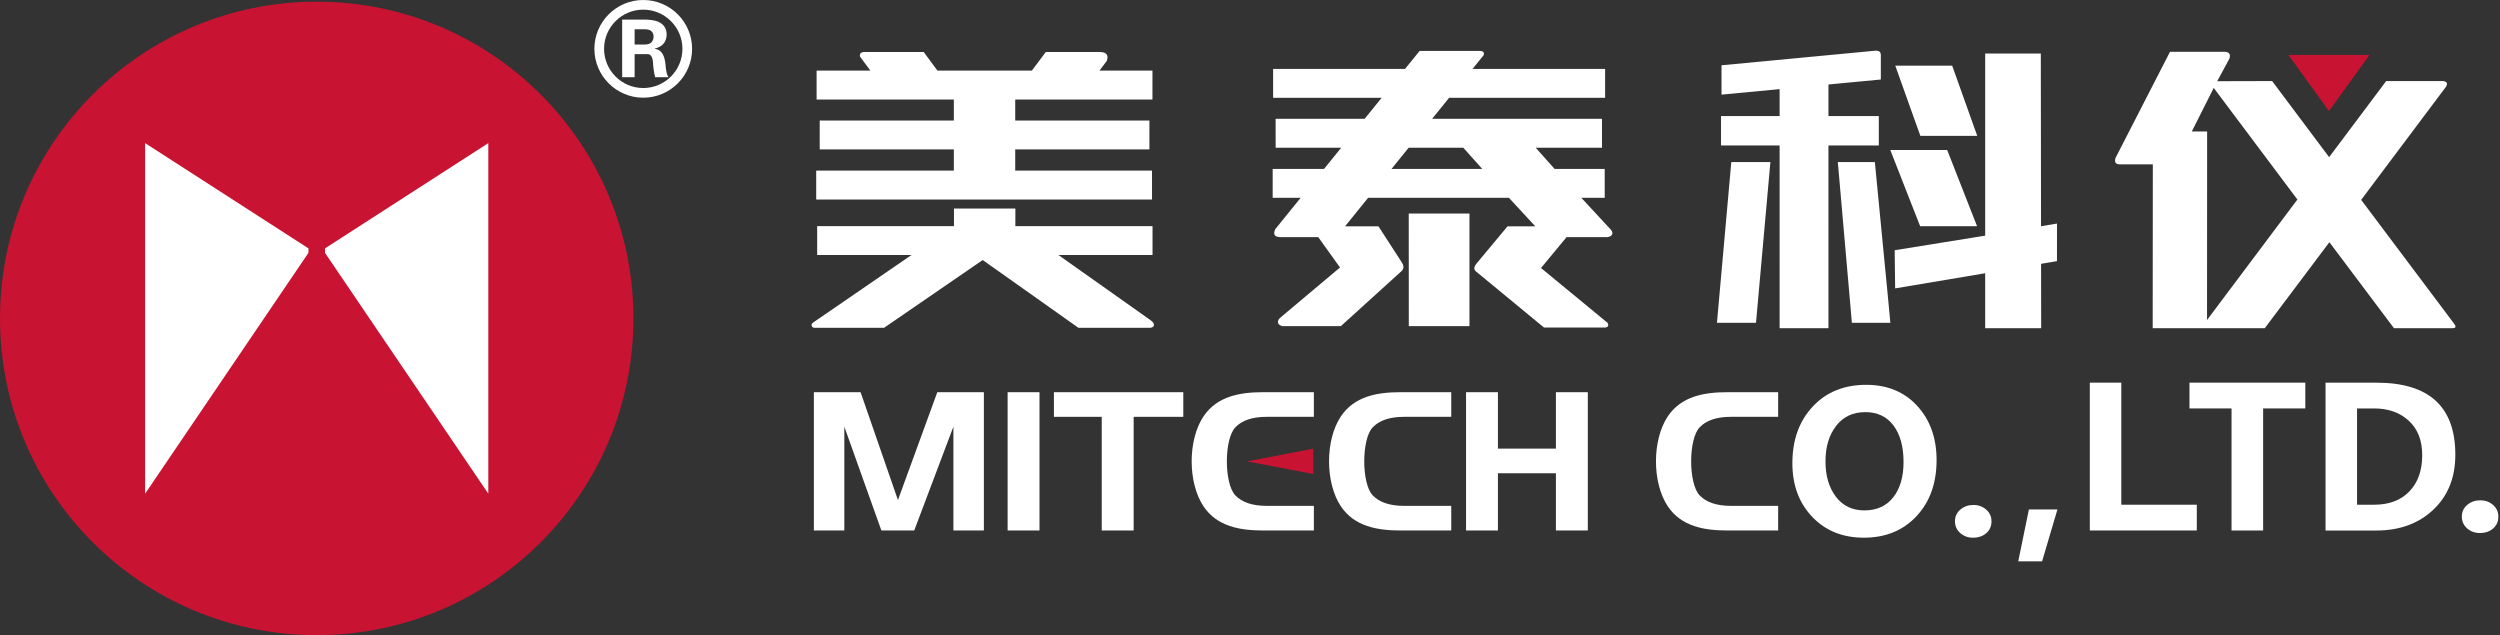<svg width="185" height="47" viewBox="0 0 185 47" fill="none" xmlns="http://www.w3.org/2000/svg">
<rect x="0" y="0" width="185" height="47" fill="#333333" stroke="none"/>
<path d="M97.182 35.079V33.203L92.278 34.141L97.182 35.079Z" fill="#C81332"/>
<path d="M66.448 37.004L63.683 29.023H60.227V39.255H62.48V31.573L65.221 39.255H67.653L70.552 31.573V39.255H72.807V29.023H69.36L66.448 37.004Z" fill="white"/>
<path d="M76.922 29.023H74.564V39.255H76.922V29.023Z" fill="white"/>
<path d="M99.228 30.808C98.057 32.554 98.057 35.724 99.228 37.472C100.236 38.972 101.947 39.255 103.633 39.255H107.392V37.434H103.903C102.847 37.434 102.071 37.173 101.577 36.653C100.746 35.777 100.746 32.501 101.577 31.626C102.071 31.105 102.847 30.845 103.903 30.845H107.392V29.023H103.633C101.947 29.023 100.236 29.308 99.228 30.808Z" fill="white"/>
<path d="M123.42 30.808C122.249 32.554 122.249 35.724 123.42 37.472C124.427 38.972 126.138 39.255 127.825 39.255H131.583V37.434H128.095C127.038 37.434 126.262 37.173 125.769 36.653C124.937 35.777 124.937 32.501 125.769 31.626C126.262 31.105 127.038 30.845 128.095 30.845H131.583V29.023H127.825C126.138 29.023 124.427 29.308 123.42 30.808Z" fill="white"/>
<path d="M115.138 33.198H110.846V29.023H108.488V39.255H110.846V35.021H115.138V39.255H117.498V29.023H115.138V33.198Z" fill="white"/>
<path d="M89.062 30.808C87.89 32.554 87.89 35.724 89.062 37.472C90.07 38.972 91.781 39.255 93.469 39.255H97.226V37.434H93.737C92.679 37.434 91.905 37.173 91.412 36.653C90.579 35.777 90.579 32.501 91.412 31.626C91.905 31.105 92.679 30.845 93.737 30.845H97.226V29.023H93.469C91.781 29.023 90.071 29.308 89.062 30.808Z" fill="white"/>
<path d="M77.99 30.845H81.529V39.255H83.89V30.845H87.564V29.023H77.99V30.845Z" fill="white"/>
<path d="M46.962 4.009V5.713H46.04V1.451H47.86C48.828 1.483 49.319 1.851 49.334 2.557C49.318 3.11 49.026 3.455 48.459 3.593V3.616C48.873 3.663 49.127 3.977 49.218 4.561C49.218 4.607 49.226 4.654 49.241 4.699C49.271 5.221 49.349 5.559 49.472 5.712H48.48C48.388 5.343 48.334 4.959 48.319 4.56C48.273 4.191 48.142 4.006 47.928 4.006H46.962V4.009ZM46.962 2.166V3.294H47.722C48.137 3.294 48.352 3.095 48.367 2.696C48.352 2.343 48.137 2.166 47.722 2.166H46.962V2.166Z" fill="white"/>
<path d="M47.6 7.23C45.607 7.23 43.985 5.607 43.985 3.614C43.985 1.621 45.607 0 47.6 0C49.594 0 51.216 1.621 51.216 3.616C51.215 5.609 49.594 7.23 47.6 7.23ZM47.6 0.714C46.001 0.714 44.701 2.015 44.701 3.614C44.701 5.213 46.001 6.514 47.6 6.514C49.2 6.514 50.5 5.213 50.5 3.614C50.5 2.016 49.2 0.714 47.6 0.714Z" fill="white"/>
<path d="M23.439 0.123C10.491 0.126 0 10.618 0 23.563C0 36.508 10.491 46.997 23.439 47C36.381 46.997 46.873 36.508 46.873 23.563C46.873 10.618 36.381 0.126 23.439 0.123Z" fill="#C81332"/>
<path d="M22.826 18.71L10.738 36.534V10.59L22.826 18.38V18.71Z" fill="white"/>
<path d="M36.135 36.533L24.049 18.71V18.38L36.135 10.59V36.533Z" fill="white"/>
<path fill-rule="evenodd" clip-rule="evenodd" d="M127.055 23.885H129.944L131.009 11.993H128.116L127.055 23.885ZM139.032 10.762V8.591H135.305V6.252L139.182 5.884V4.087C139.182 3.812 139.025 3.757 138.837 3.746L127.393 4.831V7.003L131.691 6.595V8.591H127.355V10.762H131.691L131.692 24.288H135.306L135.305 10.762H139.032V10.762ZM151.02 3.963H146.904V17.438L140.206 18.517L140.241 21.341L146.904 20.219V24.288H151.047L151.04 19.523L152.216 19.324L152.217 16.544L151.036 16.741L151.02 3.963ZM138.739 11.993H135.999L137.039 23.885H139.886L139.681 21.715L138.739 11.993ZM163.32 23.681L163.328 9.727H162.194L163.816 6.505L170.007 14.765L163.32 23.681ZM174.726 14.79L181 6.424C181.14 6.196 181.097 6.045 180.798 5.998H176.578L172.356 11.629L168.137 5.998L164.073 6.009L164.979 4.335C165.072 4.031 164.98 3.884 164.693 3.833H160.58L156.546 11.692C156.468 11.953 156.513 12.139 156.822 12.159H159.309L159.299 24.286H167.593L172.375 17.923L177.154 24.286H181.526C181.694 24.271 181.771 24.202 181.645 24.008L174.726 14.79ZM108.283 10.93L109.685 12.499H102.973L104.242 10.93H108.283ZM114.015 19.857L115.926 17.549H118.943C119.291 17.498 119.435 17.276 119.213 17.009L117.02 14.638H118.748V12.499H115.04L113.64 10.93H118.547V8.792H105.977L107.235 7.238H118.778V5.099H108.968L109.788 4.086C109.855 3.877 109.76 3.782 109.544 3.771H105.05L103.972 5.099H94.211V7.238H102.242L100.983 8.792H94.396L94.398 10.931H99.25L97.981 12.5H94.178L94.177 14.639H96.248L94.377 16.949C94.185 17.343 94.302 17.562 94.831 17.549H97.551L99.161 19.794L94.7 23.542C94.478 23.779 94.522 24.054 94.908 24.135H99.221L103.727 20.05C103.896 19.877 103.893 19.667 103.738 19.424L102.005 16.747H99.535L101.24 14.639H111.662L113.611 16.747H111.558L109.303 19.453C109.157 19.628 108.981 19.889 109.209 20.076L114.255 24.237H118.811C118.998 24.196 119.07 24.093 118.958 23.888L114.065 19.858H114.015V19.857ZM104.251 24.133H108.74V15.801H104.247L104.251 24.133ZM146.303 16.74L144.091 11.099H139.881L142.091 16.74H146.303V16.74ZM85.287 18.87V16.732H75.136L75.138 15.433H70.594V16.732H60.47L60.471 18.87H67.451L60.132 23.896C59.995 24.018 60.055 24.258 60.276 24.258H65.419L72.721 19.243L79.805 24.258H85.075C85.45 24.258 85.521 23.952 85.15 23.7L78.321 18.868H85.287V18.87ZM85.248 12.624H75.127V11.055H85.056V8.917H75.127V7.363H85.281L85.282 5.224H81.363L81.906 4.501C82.032 4.125 81.934 3.873 81.431 3.847H77.391L76.358 5.224H69.372L68.353 3.847H63.933C63.654 3.876 63.592 4.017 63.65 4.203L64.408 5.224H60.429V7.363H70.584V8.917H60.659L60.658 11.055H70.584V12.624H60.399V14.763H85.25L85.248 12.624ZM146.315 10.052L144.461 4.859H140.251L142.105 10.052H146.315Z" fill="white"/>
<path d="M169.342 4.064H175.346L172.344 8.219L169.342 4.064Z" fill="#C81332"/>
<path d="M132.636 34.275C132.636 32.561 133.136 31.166 134.137 30.091C135.137 29.015 136.459 28.477 138.101 28.477C139.664 28.477 140.922 28.997 141.876 30.038C142.829 31.078 143.307 32.415 143.307 34.048C143.307 35.753 142.812 37.135 141.821 38.197C140.829 39.259 139.532 39.789 137.925 39.789C136.358 39.789 135.084 39.276 134.105 38.246C133.125 37.218 132.636 35.895 132.636 34.275ZM135.086 34.148C135.086 35.211 135.342 36.081 135.856 36.758C136.369 37.434 137.073 37.77 137.968 37.77C138.881 37.77 139.591 37.447 140.1 36.8C140.609 36.152 140.862 35.282 140.862 34.19C140.862 33.051 140.615 32.151 140.12 31.489C139.626 30.828 138.929 30.497 138.03 30.497C137.117 30.497 136.399 30.837 135.874 31.514C135.349 32.192 135.086 33.07 135.086 34.148Z" fill="white"/>
<path d="M144.667 38.575C144.667 38.222 144.801 37.933 145.069 37.707C145.338 37.48 145.658 37.367 146.029 37.367C146.405 37.367 146.723 37.483 146.982 37.714C147.241 37.944 147.37 38.231 147.37 38.575C147.37 38.938 147.241 39.231 146.982 39.455C146.723 39.678 146.396 39.79 146 39.79C145.634 39.79 145.319 39.674 145.057 39.444C144.797 39.213 144.667 38.924 144.667 38.575Z" fill="white"/>
<path d="M152.251 37.699L151.114 41.541H149.349L150.139 37.699H152.251Z" fill="white"/>
<path d="M162.564 39.255H154.646V28.316H156.976V37.349H162.564V39.255Z" fill="white"/>
<path d="M170.593 30.224H167.472V39.256H165.134V30.224H162.021V28.316H170.593V30.224Z" fill="white"/>
<path d="M172.09 39.256V28.318H175.868C179.752 28.318 181.694 30.096 181.694 33.65C181.694 35.341 181.15 36.697 180.062 37.721C178.974 38.745 177.571 39.258 175.853 39.258H172.09V39.256ZM174.422 30.224V37.349H175.692C176.798 37.349 177.668 37.019 178.298 36.361C178.929 35.702 179.244 34.809 179.244 33.684C179.244 32.596 178.914 31.748 178.255 31.139C177.597 30.53 176.739 30.224 175.685 30.224H174.422V30.224Z" fill="white"/>
<path d="M182.175 38.229C182.175 37.876 182.308 37.587 182.577 37.361C182.846 37.135 183.166 37.022 183.537 37.022C183.913 37.022 184.231 37.137 184.49 37.368C184.749 37.598 184.878 37.886 184.878 38.229C184.878 38.592 184.749 38.885 184.49 39.109C184.231 39.332 183.904 39.444 183.508 39.444C183.141 39.444 182.826 39.328 182.565 39.098C182.306 38.867 182.175 38.577 182.175 38.229Z" fill="white"/>
</svg>
